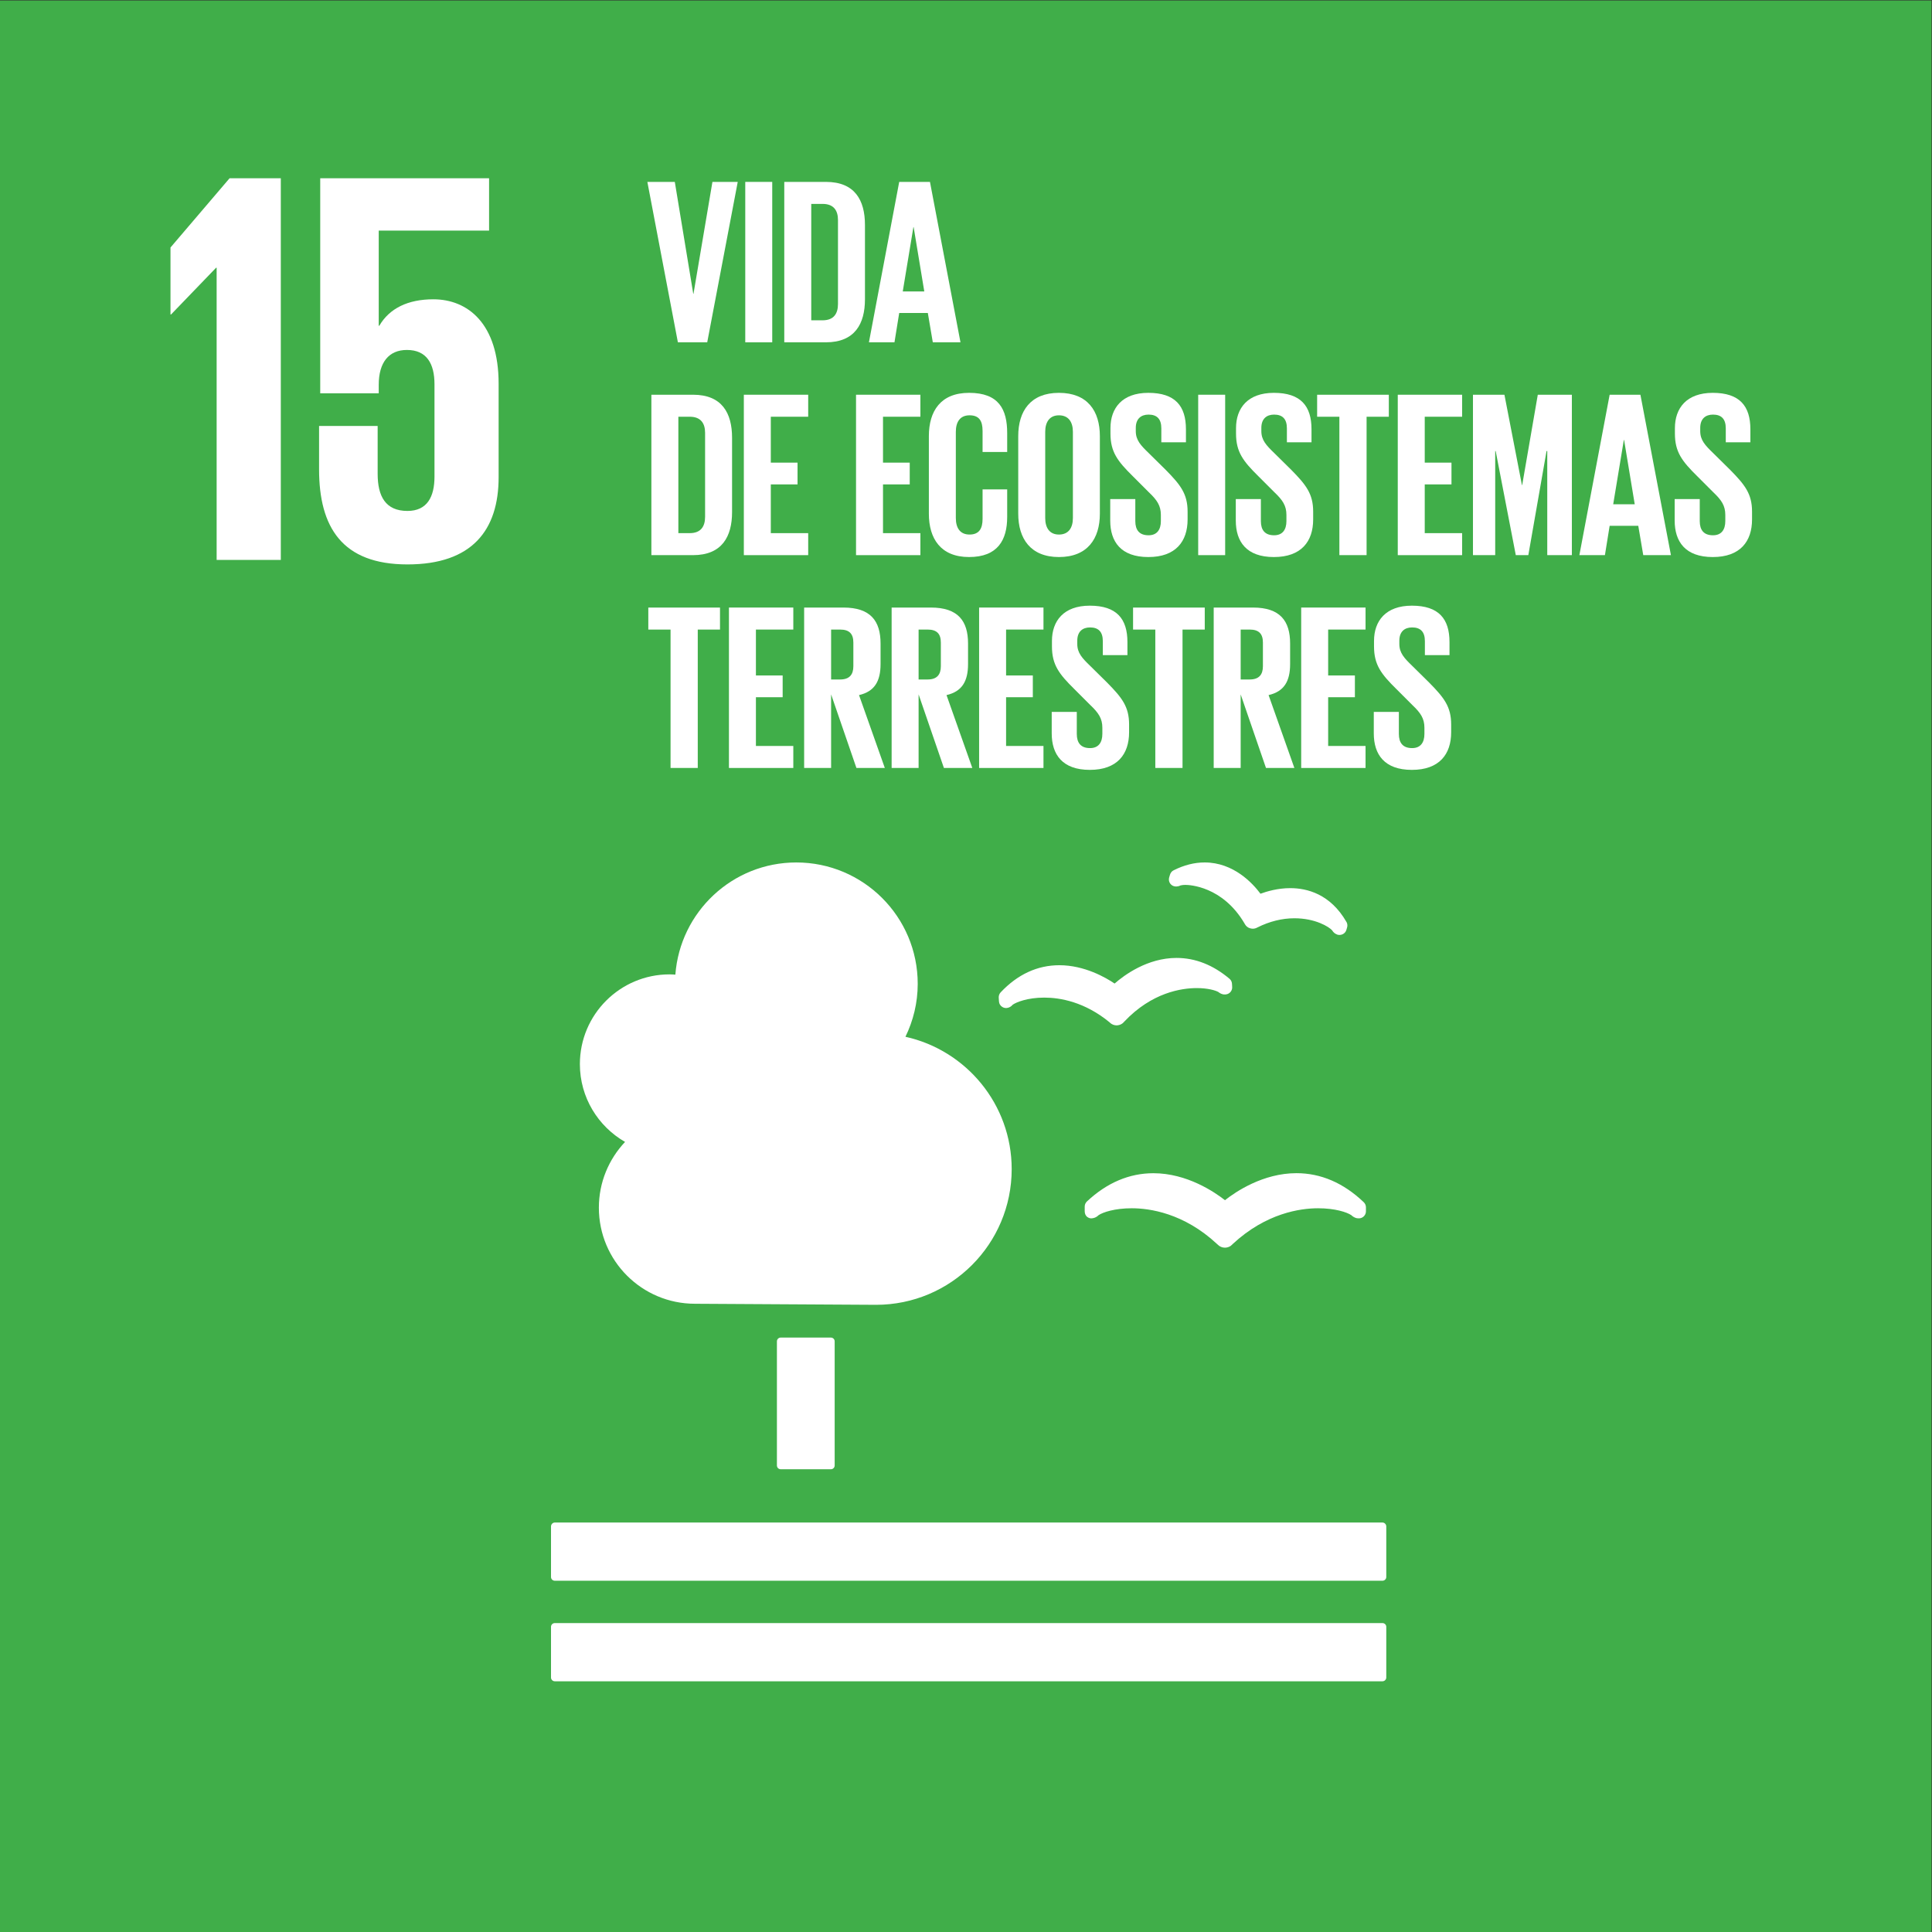 <svg height="983.04" viewBox="0 0 983.04 983.04" width="983.04" xmlns="http://www.w3.org/2000/svg" xmlns:xlink="http://www.w3.org/1999/xlink"><rect x="0" y="0" width="983.04" height="983.04" fill="#333333" stroke="none"/><clipPath id="a"><path d="m0 737.28h737.28v-737.28h-737.28z"/></clipPath><g transform="matrix(1.333 0 0 -1.333 0 983.04)"><path d="m0 0h737.28v737.28h-737.28z" fill="#40ae49"/><path d="m729.884 7.381h-722.487v722.518h722.487z" fill="#40ae49"/><g clip-path="url(#a)" fill="#fff"><path d="m0 0c.793 0 1.433-.646 1.433-1.439v-47.375c0-.805-.64-1.441-1.433-1.441h-19.173c-.797 0-1.44.636-1.44 1.441v47.375c0 .793.643 1.439 1.44 1.439z" transform="translate(317.17 226.895)"/><path d="m0 0h-315.938c-.789 0-1.445-.68-1.445-1.485v-19.31c0-.786.656-1.421 1.445-1.421h315.938c.778 0 1.449.635 1.449 1.421v19.31c0 .805-.671 1.485-1.449 1.485" transform="translate(527.709 156.299)"/><path d="m0 0h-315.938c-.789 0-1.445-.636-1.445-1.421v-19.37c0-.774.656-1.426 1.445-1.426h315.938c.778 0 1.449.652 1.449 1.426v19.37c0 .785-.671 1.421-1.449 1.421" transform="translate(527.709 117.918)"/><path d="m0 0c-3.948 3.088-14.483 10.297-27.33 10.297-9.183 0-17.728-3.619-25.371-10.781-.541-.513-.845-1.223-.845-1.981v-1.722c0-.847.28-1.639.9-2.16.687-.519 1.406-.715 2.227-.519.182.026.407.083.592.152.585.203 1.133.555 1.58 1.001 1.657 1.113 6.182 2.633 12.654 2.633 6.692 0 19.843-1.792 32.553-13.643l.292-.26c.714-.737 1.701-1.144 2.748-1.144.995 0 2.025.415 2.673 1.118l.256.264c12.781 11.873 25.909 13.665 32.601 13.665 6.518 0 11.023-1.52 12.686-2.633.454-.446 1.011-.806 1.745-1.07.28-.083 1.086-.247 1.851-.057 1.169.329 1.99 1.381 1.99 2.604v1.524c0 .722-.312 1.45-.849 1.954-7.714 7.354-16.349 11.071-25.679 11.071-12.729 0-23.215-7.097-27.274-10.313" transform="translate(467.59 279.338)"/><path d="m0 0c-.671-.312-1.157-.926-1.378-1.665l-.32-1.053c-.237-.829-.087-1.704.415-2.373.489-.642 1.184-1.029 1.954-1.064.146-.018.288-.054.395-.018.549.018 1.042.136 1.528.391.28.057.864.213 1.914.213 1.414 0 14.151-.428 22.572-14.743l.107-.203c.459-.829 1.173-1.4 2.022-1.619.244-.079.715-.156 1.007-.156.583 0 1.172.156 1.591.395l.209.101c4.608 2.303 9.381 3.486 14.095 3.486 7.98 0 13.191-3.255 14.407-4.612.249-.46.628-.86 1.058-1.178.269-.154.742-.393 1.027-.494.142-.036.308-.055.466-.067.087-.018.189-.018.284-.018.43 0 .845.107 1.252.314.647.326 1.133.916 1.342 1.619l.265.932c.079.237.111.496.111.768 0 .493-.127.971-.368 1.356-6.136 10.654-15.039 12.881-21.431 12.881-4.757 0-8.919-1.233-11.371-2.134-2.894 3.893-10.21 11.94-21.308 11.94-3.902 0-7.877-1.003-11.845-2.999" transform="translate(447.983 405.257)"/><path d="m0 0 .091-1.421c.043-.889.509-1.657 1.263-2.128.624-.394 1.422-.53 2.124-.322.154.035.328.093.462.144.545.223 1.007.57 1.366 1.009 1.342.969 5.67 2.736 12.05 2.736 6.136 0 15.469-1.639 24.981-9.45l.221-.227c.679-.587 1.547-.918 2.436-.918h.233c.995.077 1.915.535 2.48 1.192l.212.239c10.531 11.144 21.874 12.8 27.698 12.8 4.149 0 7.09-.857 8.235-1.504.435-.375.971-.671 1.643-.853.189-.045.655-.128 1.157-.075.205.022.462.093.663.158 1.129.395 1.871 1.496 1.793 2.716l-.072 1.236c-.047.737-.39 1.397-.951 1.879-6.285 5.287-13.069 7.952-20.207 7.952-11.114 0-19.978-6.562-23.65-9.78-3.36 2.288-11.514 6.996-21.08 6.996-8.406 0-15.942-3.492-22.414-10.357-.509-.543-.766-1.282-.734-2.022" transform="translate(381.226 356.65)"/><path d="m0 0c0 18.919 15.339 34.251 34.251 34.251.742 0 1.465-.065 2.196-.106 1.804 23.941 21.754 42.824 46.162 42.824 25.597 0 46.349-20.746 46.349-46.343 0-7.25-1.718-14.083-4.687-20.195 23.196-5.139 40.556-25.794 40.556-50.525 0-28.601-23.188-51.79-51.789-51.79-2.089 0-69.114.403-69.114.403-20.259.004-36.675 16.413-36.675 36.67 0 9.73 3.814 18.54 9.997 25.106-10.293 5.909-17.246 16.982-17.246 29.705" transform="translate(221.346 331.287)"/><path d="m0 0v-25.566h.21l17.187 17.832h.22v-111.51h24.491v145.678h-19.554z" transform="translate(65.078 642.988)"/><path d="m0 0c-9.663 0-16.749-3.429-20.624-10.093h-.22v36.312h42.118v19.976h-64.452v-82.082h22.334v3.236c0 8.585 3.867 13.316 10.742 13.316 7.524 0 10.54-5.161 10.54-13.11v-35.238c0-7.726-2.797-13.101-10.321-13.101-8.374 0-11.373 5.586-11.373 14.18v18.261h-22.361v-16.551c0-22.124 8.813-36.304 33.734-36.304 24.711 0 34.804 13.11 34.804 33.305v35.668c0 22.991-11.811 32.225-24.921 32.225" transform="translate(165.411 623.219)"/><path d="m0 0-11.649-61.234h-11.198l-11.652 61.234h10.476l7.045-42.718h.089l7.227 42.718z" transform="translate(281.603 668.032)"/><path d="m284.474 668.032h10.294v-61.234h-10.294z"/><path d="m0 0c4.244 0 5.868 2.531 5.868 6.232v32.06c0 3.612-1.624 6.143-5.868 6.143h-4.337v-44.435zm16.167 36.397v-28.36c0-9.391-3.886-16.436-14.902-16.436h-15.897v61.233h15.897c11.016 0 14.902-6.956 14.902-16.437" transform="translate(313.998 615.198)"/><path d="m0 0h8.219l-4.064 24.564h-.092zm-12.914-19.419 11.56 61.234h11.741l11.649-61.234h-10.565l-1.898 11.197h-10.927l-1.807-11.197z" transform="translate(344.592 626.218)"/><path d="m0 0c4.245 0 5.869 2.53 5.869 6.231v32.06c0 3.612-1.624 6.143-5.869 6.143h-4.336v-44.434zm16.167 36.397v-28.36c0-9.391-3.885-16.437-14.901-16.437h-15.897v61.234h15.897c11.016 0 14.901-6.956 14.901-16.437" transform="translate(263.271 533.96)"/><path d="m0 0h24.566v-8.4h-14.272v-17.524h10.206v-8.304h-10.206v-18.606h14.272v-8.4h-24.566z" transform="translate(283.931 586.794)"/><path d="m0 0h24.567v-8.4h-14.272v-17.524h10.206v-8.304h-10.206v-18.606h14.272v-8.4h-24.567z" transform="translate(326.756 586.794)"/><path d="m0 0v29.618c0 9.576 4.514 16.527 15.353 16.527 11.378 0 14.542-6.321 14.542-15.35v-7.224h-9.395v8.038c0 3.789-1.262 5.958-4.966 5.958s-5.24-2.62-5.24-6.321v-32.874c0-3.701 1.536-6.32 5.24-6.32s4.966 2.346 4.966 5.958v11.286h9.395v-10.562c0-8.762-3.615-15.267-14.542-15.267-10.839 0-15.353 7.045-15.353 16.533" transform="translate(354.557 541.368)"/><path d="m0 0v32.874c0 3.701-1.625 6.32-5.328 6.32-3.612 0-5.24-2.619-5.24-6.32v-32.874c0-3.701 1.628-6.32 5.24-6.32 3.703 0 5.328 2.619 5.328 6.32m-20.863 1.628v29.618c0 9.576 4.696 16.526 15.535 16.526 10.927 0 15.623-6.95 15.623-16.526v-29.618c0-9.488-4.696-16.533-15.623-16.533-10.839 0-15.535 7.045-15.535 16.533" transform="translate(409.536 539.74)"/><path d="m0 0v8.215h9.573v-8.399c0-3.428 1.536-5.418 5.058-5.418 3.249 0 4.696 2.169 4.696 5.418v2.352c0 3.517-1.447 5.685-4.607 8.667l-6.05 6.054c-5.872 5.78-8.581 9.302-8.581 16.341v2.08c0 7.586 4.426 13.455 14.45 13.455 10.295 0 14.361-5.056 14.361-13.907v-4.966h-9.395v5.329c0 3.522-1.625 5.239-4.874 5.239-2.89 0-4.877-1.627-4.877-5.062v-1.265c0-3.427 1.895-5.417 4.877-8.304l6.591-6.505c5.598-5.691 8.31-9.118 8.31-15.897v-2.975c0-8.4-4.517-14.365-14.993-14.365s-14.539 5.875-14.539 13.913" transform="translate(423.786 538.748)"/><path d="m457.363 586.794h10.295v-61.234h-10.295z"/><path d="m0 0v8.215h9.574v-8.399c0-3.428 1.535-5.418 5.057-5.418 3.25 0 4.696 2.169 4.696 5.418v2.352c0 3.517-1.446 5.685-4.606 8.667l-6.051 6.054c-5.872 5.78-8.581 9.302-8.581 16.341v2.08c0 7.586 4.426 13.455 14.451 13.455 10.294 0 14.36-5.056 14.36-13.907v-4.966h-9.395v5.329c0 3.522-1.624 5.239-4.874 5.239-2.889 0-4.876-1.627-4.876-5.062v-1.265c0-3.427 1.894-5.417 4.876-8.304l6.591-6.505c5.599-5.691 8.311-9.118 8.311-15.897v-2.975c0-8.4-4.518-14.365-14.993-14.365-10.476 0-14.54 5.875-14.54 13.913" transform="translate(471.714 538.748)"/><path d="m0 0h27.364v-8.4h-8.488v-52.834h-10.387v52.834h-8.489z" transform="translate(502.764 586.794)"/><path d="m0 0h24.567v-8.4h-14.272v-17.524h10.206v-8.304h-10.206v-18.606h14.272v-8.4h-24.567z" transform="translate(533.543 586.794)"/><path d="m0 0h-.273l-6.953-39.736h-4.785l-7.678 39.736h-.181v-39.736h-8.489v61.234h12.011l6.683-34.502h.092l5.958 34.502h13.007v-61.234h-9.392z" transform="translate(590.605 565.296)"/><path d="m0 0h8.219l-4.064 24.563h-.091zm-12.914-19.42 11.56 61.234h11.741l11.649-61.234h-10.564l-1.899 11.198h-10.927l-1.806-11.198z" transform="translate(615.776 544.98)"/><path d="m0 0v8.215h9.573v-8.399c0-3.428 1.535-5.418 5.058-5.418 3.249 0 4.696 2.169 4.696 5.418v2.352c0 3.517-1.447 5.685-4.607 8.667l-6.05 6.054c-5.873 5.78-8.581 9.302-8.581 16.341v2.08c0 7.586 4.425 13.455 14.45 13.455 10.294 0 14.36-5.056 14.36-13.907v-4.966h-9.394v5.329c0 3.522-1.625 5.239-4.874 5.239-2.89 0-4.877-1.627-4.877-5.062v-1.265c0-3.427 1.895-5.417 4.877-8.304l6.59-6.505c5.599-5.691 8.311-9.118 8.311-15.897v-2.975c0-8.4-4.517-14.365-14.993-14.365s-14.539 5.875-14.539 13.913" transform="translate(639.24 538.748)"/><path d="m0 0h27.364v-8.4h-8.488v-52.834h-10.387v52.834h-8.489z" transform="translate(247.467 505.556)"/><path d="m0 0h24.567v-8.4h-14.272v-17.525h10.206v-8.304h-10.206v-18.605h14.272v-8.4h-24.567z" transform="translate(278.246 505.556)"/><path d="m0 0v-19.056h3.433c3.524 0 5.059 1.805 5.059 5.054v9.036c0 3.338-1.535 4.966-5.059 4.966zm0-24.748v-28.086h-10.295v61.234h14.994c10.384 0 14.176-5.15 14.176-13.728v-7.86c0-6.594-2.345-10.473-8.218-11.827l9.846-27.819h-10.838z" transform="translate(317.243 497.156)"/><path d="m0 0v-19.056h3.433c3.524 0 5.059 1.805 5.059 5.054v9.036c0 3.338-1.535 4.966-5.059 4.966zm0-24.748v-28.086h-10.295v61.234h14.994c10.384 0 14.176-5.15 14.176-13.728v-7.86c0-6.594-2.346-10.473-8.218-11.827l9.846-27.819h-10.838z" transform="translate(350.639 497.156)"/><path d="m0 0h24.566v-8.4h-14.272v-17.525h10.206v-8.304h-10.206v-18.605h14.272v-8.4h-24.566z" transform="translate(373.74 505.556)"/><path d="m0 0v8.215h9.573v-8.4c0-3.427 1.536-5.417 5.059-5.417 3.249 0 4.695 2.168 4.695 5.417v2.353c0 3.516-1.446 5.685-4.606 8.667l-6.051 6.053c-5.872 5.78-8.581 9.303-8.581 16.342v2.079c0 7.587 4.426 13.455 14.45 13.455 10.295 0 14.361-5.055 14.361-13.906v-4.966h-9.395v5.328c0 3.523-1.624 5.24-4.873 5.24-2.891 0-4.877-1.628-4.877-5.062v-1.265c0-3.427 1.894-5.418 4.877-8.304l6.59-6.506c5.599-5.69 8.311-9.118 8.311-15.896v-2.976c0-8.399-4.518-14.364-14.994-14.364s-14.539 5.875-14.539 13.913" transform="translate(401.451 457.51)"/><path d="m0 0h27.364v-8.4h-8.488v-52.834h-10.387v52.834h-8.489z" transform="translate(432.504 505.556)"/><path d="m0 0v-19.056h3.433c3.523 0 5.059 1.805 5.059 5.054v9.036c0 3.338-1.536 4.966-5.059 4.966zm0-24.748v-28.086h-10.295v61.234h14.994c10.384 0 14.176-5.15 14.176-13.728v-7.86c0-6.594-2.346-10.473-8.218-11.827l9.846-27.819h-10.838z" transform="translate(473.577 497.156)"/><path d="m0 0h24.567v-8.4h-14.272v-17.525h10.206v-8.304h-10.206v-18.605h14.272v-8.4h-24.567z" transform="translate(496.678 505.556)"/><path d="m0 0v8.215h9.573v-8.4c0-3.427 1.535-5.417 5.058-5.417 3.25 0 4.696 2.168 4.696 5.417v2.353c0 3.516-1.446 5.685-4.607 8.667l-6.05 6.053c-5.872 5.78-8.581 9.303-8.581 16.342v2.079c0 7.587 4.425 13.455 14.45 13.455 10.294 0 14.361-5.055 14.361-13.906v-4.966h-9.395v5.328c0 3.523-1.624 5.24-4.874 5.24-2.89 0-4.877-1.628-4.877-5.062v-1.265c0-3.427 1.895-5.418 4.877-8.304l6.591-6.506c5.598-5.69 8.31-9.118 8.31-15.896v-2.976c0-8.399-4.517-14.364-14.993-14.364s-14.539 5.875-14.539 13.913" transform="translate(524.389 457.51)"/></g></g></svg>